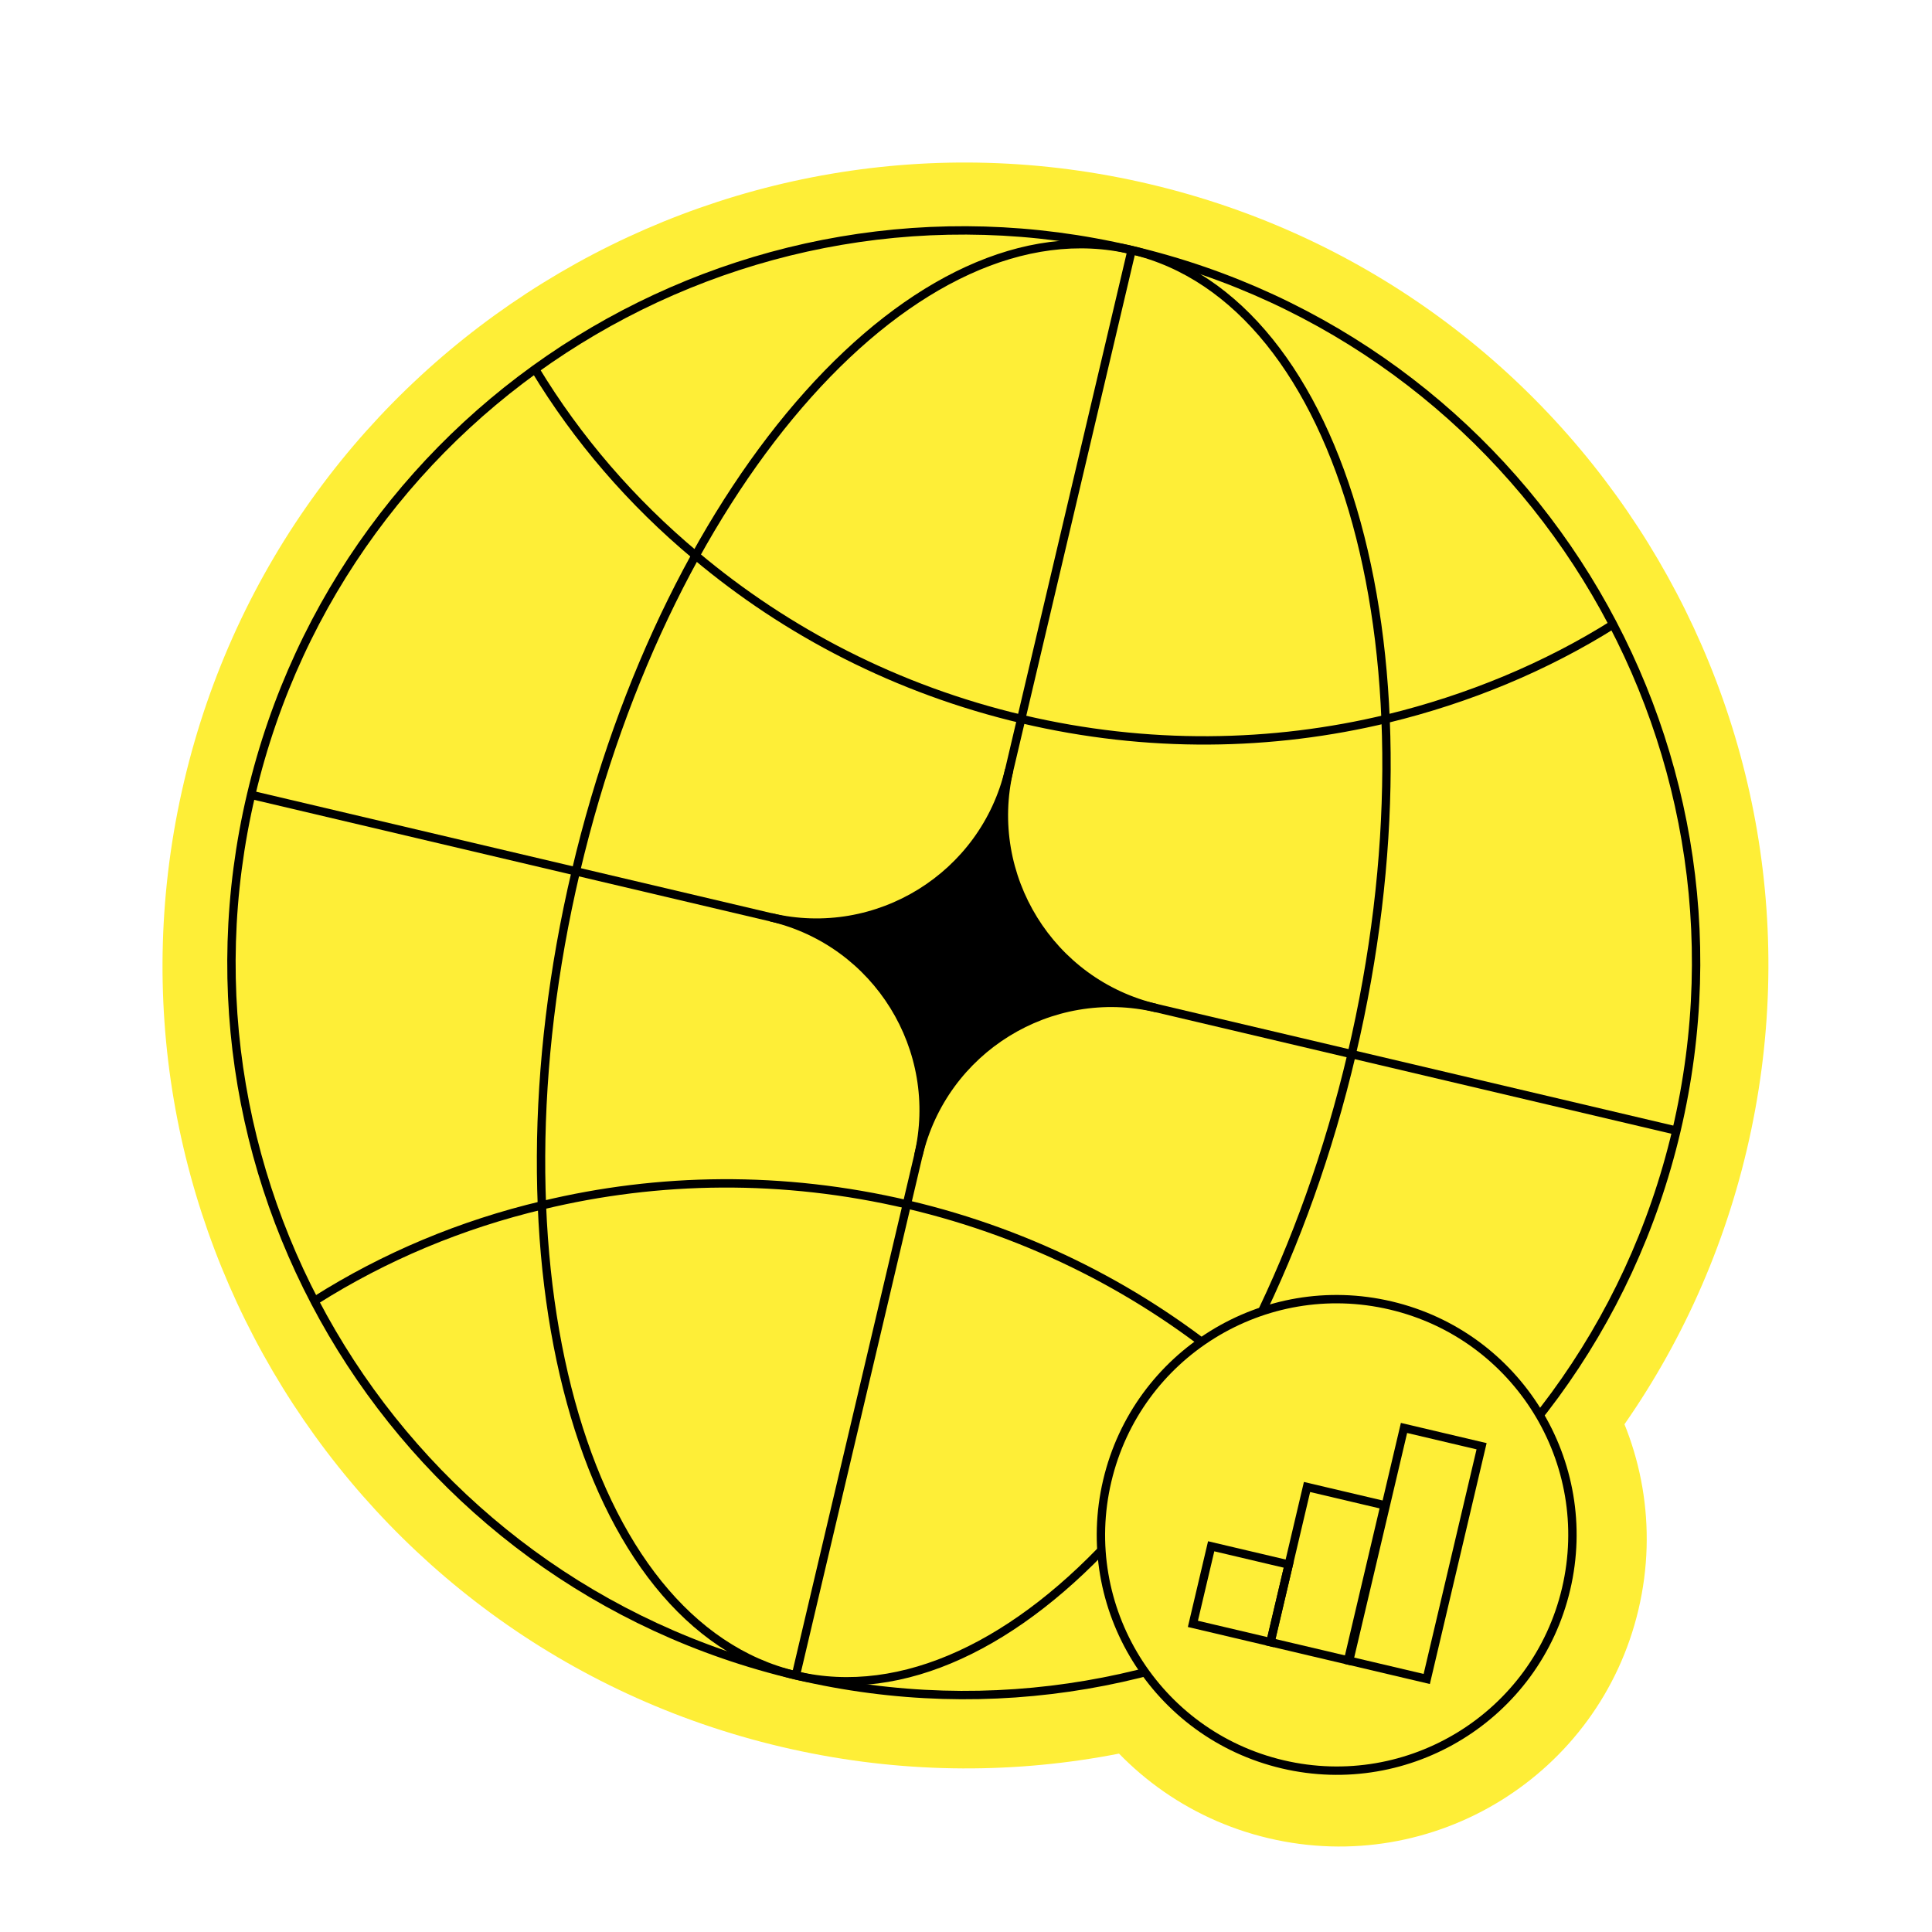 <?xml version="1.0" encoding="UTF-8"?> <svg xmlns="http://www.w3.org/2000/svg" width="173" height="173" viewBox="0 0 173 173" fill="none"> <path d="M69.967 156.42C108.609 165.525 147.315 141.58 156.42 102.938C165.524 64.296 141.58 25.59 102.938 16.485C64.296 7.381 25.59 31.326 16.485 69.968C7.38 108.609 31.325 147.316 69.967 156.42Z" fill="#FEEE37"></path> <path d="M113.607 164.606C128.406 168.093 143.23 158.923 146.717 144.123C150.203 129.324 141.033 114.501 126.234 111.014C111.435 107.527 96.611 116.697 93.124 131.496C89.638 146.296 98.808 161.119 113.607 164.606Z" fill="#FEEE37"></path> <path d="M71.265 150.022C106.509 158.326 141.811 136.486 150.115 101.243C158.419 65.999 136.58 30.697 101.336 22.393C66.093 14.089 30.79 35.928 22.486 71.172C14.183 106.416 36.022 141.718 71.265 150.022Z" fill="#FEEE37" stroke="black" stroke-width="0.75" stroke-miterlimit="10"></path> <path d="M144.577 55.837C138.422 59.729 131.462 62.594 124.239 64.349C113.911 66.839 102.759 67.04 91.545 64.398C80.33 61.755 70.442 56.597 62.311 49.758C56.532 44.94 51.682 39.292 47.913 33.062" stroke="black" stroke-width="0.75" stroke-miterlimit="10"></path> <path d="M71.265 150.022C90.42 154.535 112.735 129.623 121.036 94.391C129.337 59.16 120.49 26.906 101.336 22.393C82.182 17.88 59.866 42.791 51.565 78.023C43.264 113.255 52.111 145.509 71.265 150.022Z" stroke="black" stroke-width="0.75" stroke-miterlimit="10"></path> <path d="M124.935 139.202C121.165 132.971 116.216 127.301 110.537 122.506C102.406 115.666 92.517 110.508 81.303 107.866C70.088 105.224 58.937 105.425 48.608 107.914C41.286 109.646 34.425 112.534 28.271 116.426" stroke="black" stroke-width="0.75" stroke-miterlimit="10"></path> <path d="M22.586 71.196L150.115 101.243" stroke="black" stroke-width="0.75" stroke-miterlimit="10"></path> <path d="M101.336 22.393L71.242 150.121" stroke="black" stroke-width="0.75" stroke-miterlimit="10"></path> <path d="M103.569 90.277C94.041 88.032 84.477 93.949 82.232 103.477C84.477 93.949 78.559 84.384 69.032 82.139C78.559 84.384 88.124 78.467 90.369 68.939C88.124 78.467 94.041 88.032 103.569 90.277Z" fill="black" stroke="black" stroke-width="0.75" stroke-miterlimit="10"></path> <path d="M114.852 157.986C126.198 160.659 137.562 153.629 140.236 142.283C142.909 130.937 135.878 119.572 124.532 116.899C113.186 114.225 101.822 121.256 99.148 132.602C96.475 143.948 103.506 155.313 114.852 157.986Z" fill="#FEEE37" stroke="black" stroke-width="0.75" stroke-miterlimit="10"></path> <path d="M115.401 140.098L108.454 138.461L106.817 145.409L113.764 147.045L115.401 140.098Z" stroke="black" stroke-width="0.75" stroke-miterlimit="10"></path> <path d="M123.984 134.788L117.037 133.152L113.763 147.046L120.711 148.683L123.984 134.788Z" stroke="black" stroke-width="0.75" stroke-miterlimit="10"></path> <path d="M132.668 129.502L125.721 127.865L120.81 148.706L127.757 150.343L132.668 129.502Z" stroke="black" stroke-width="0.75" stroke-miterlimit="10"></path> </svg> 
